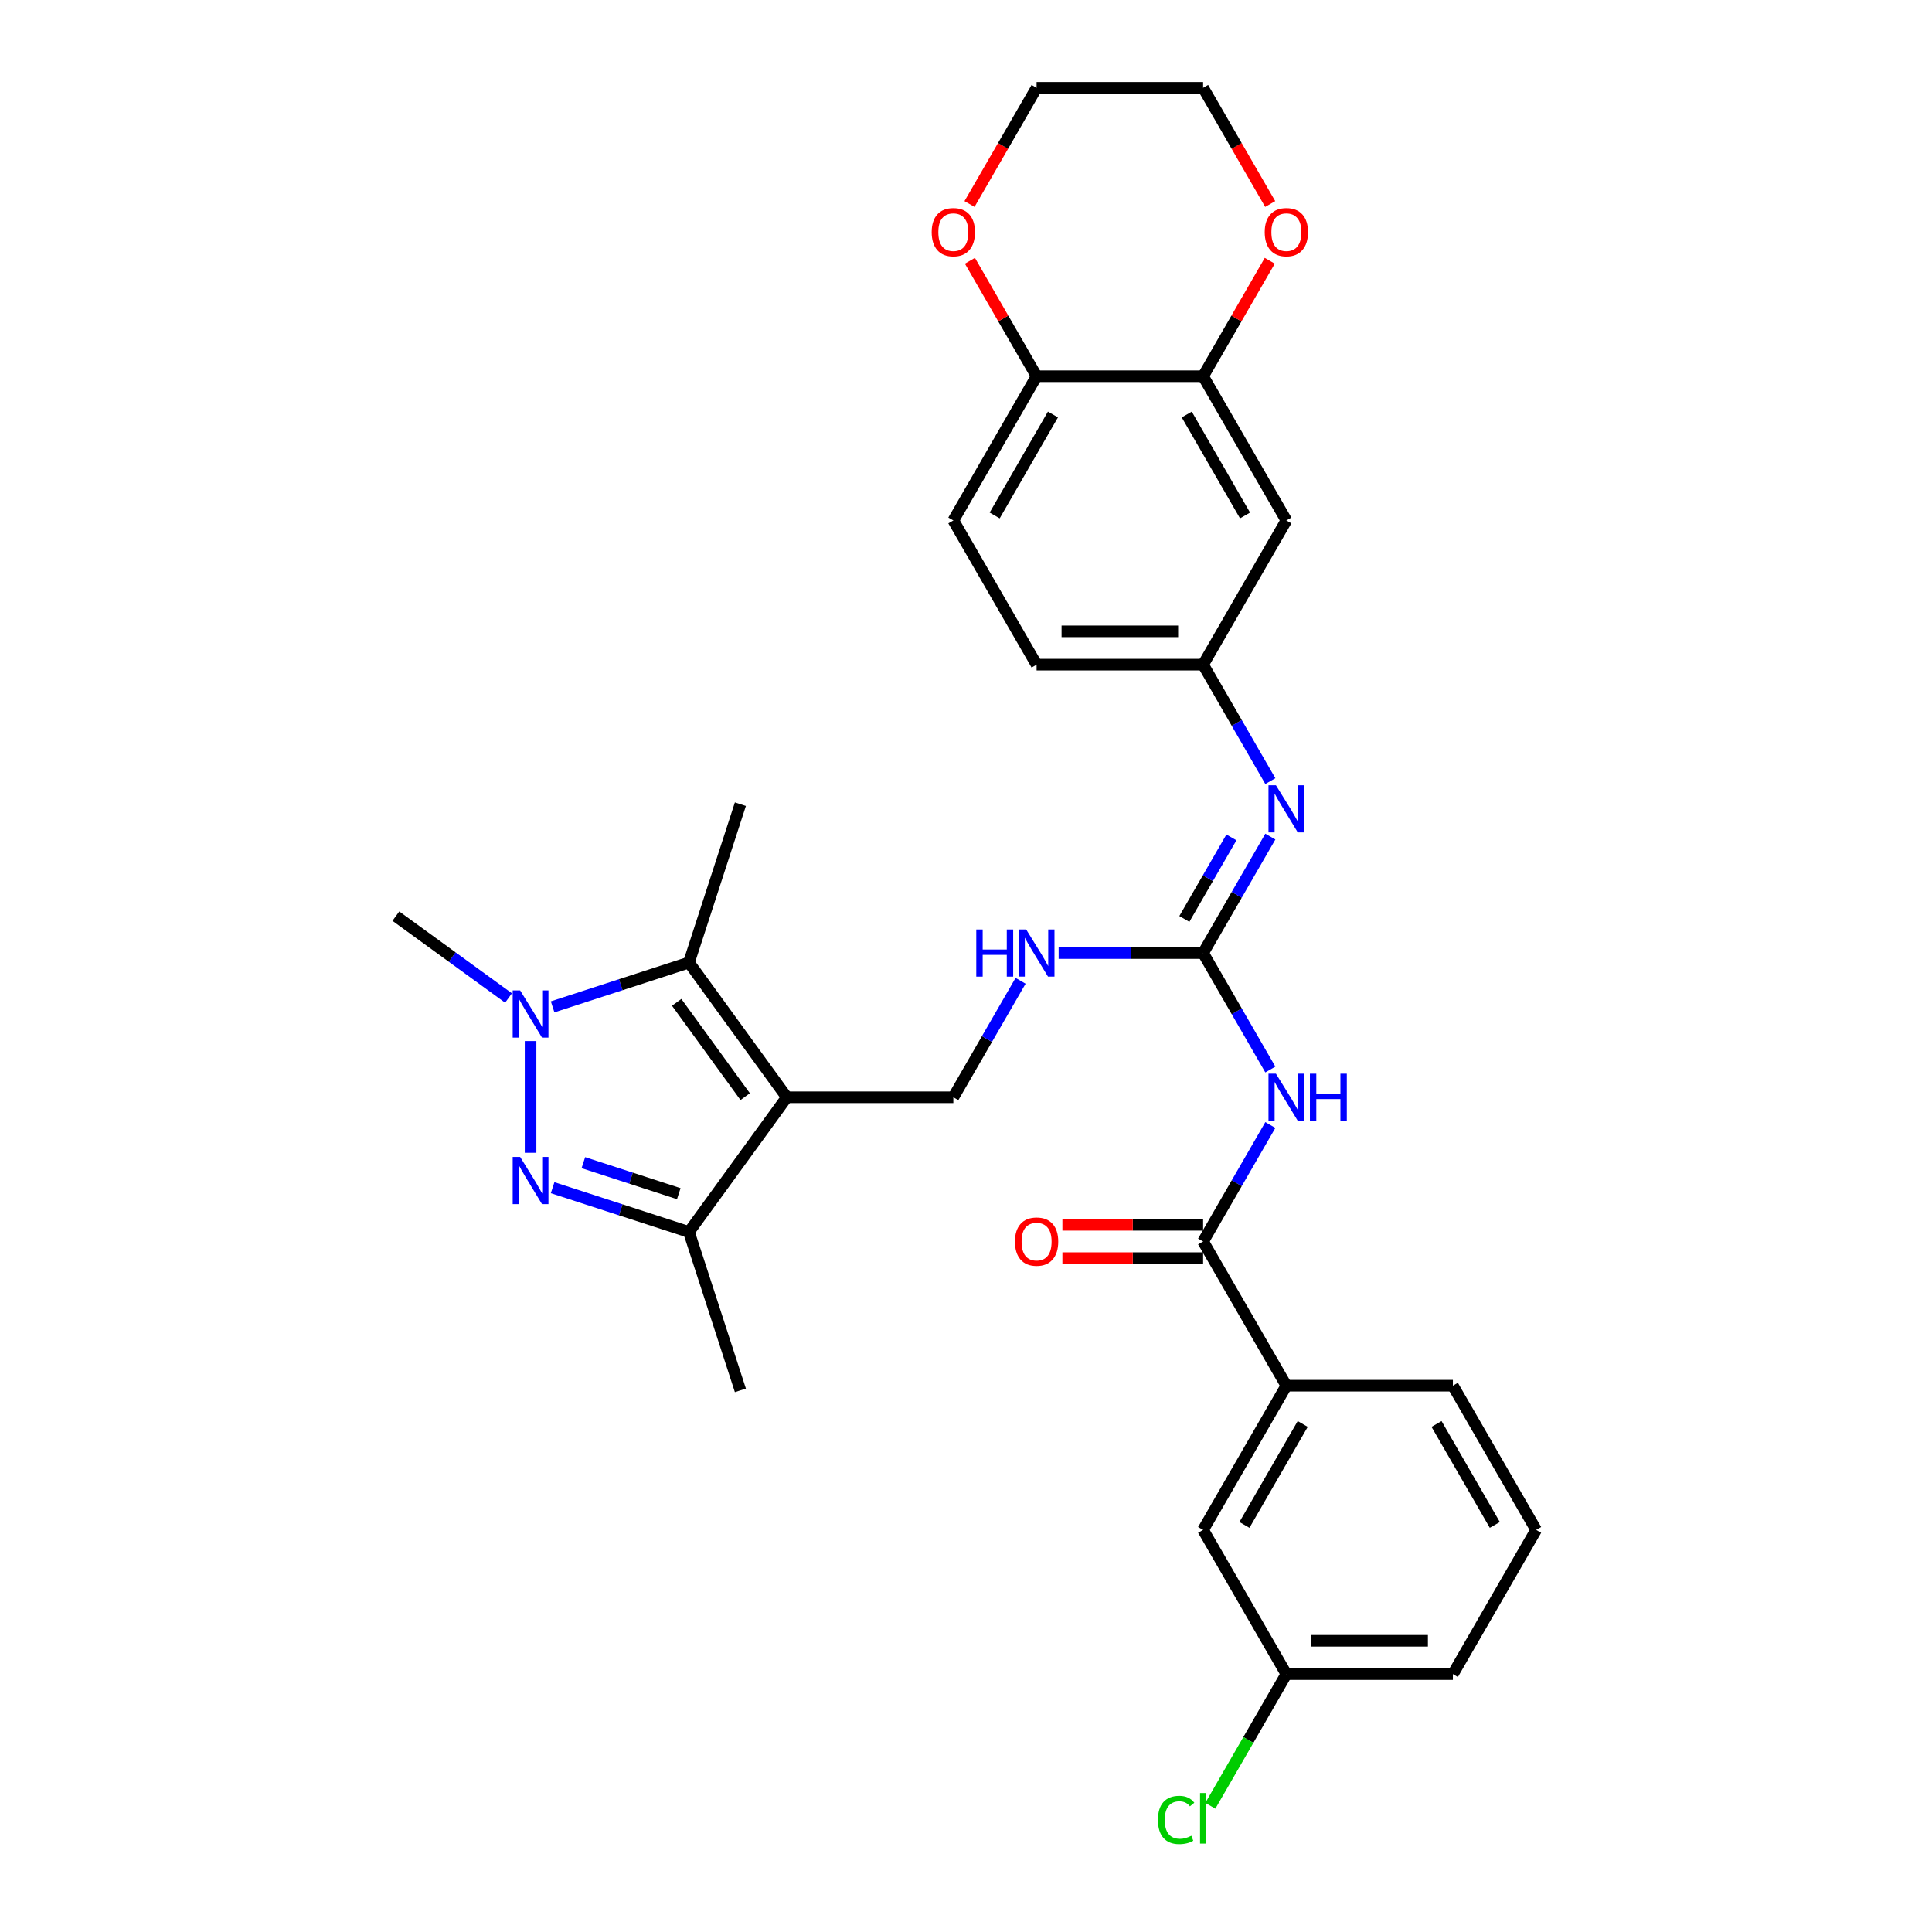 <?xml version='1.0' encoding='iso-8859-1'?>
<svg version='1.1' baseProfile='full'
              xmlns='http://www.w3.org/2000/svg'
                      xmlns:rdkit='http://www.rdkit.org/xml'
                      xmlns:xlink='http://www.w3.org/1999/xlink'
                  xml:space='preserve'
width='1000px' height='1000px' viewBox='0 0 1000 1000'>
<!-- END OF HEADER -->
<rect style='opacity:1.0;fill:#FFFFFF;stroke:none' width='1000' height='1000' x='0' y='0'> </rect>
<path class='bond-2' d='M 407.255,567.945 L 356.595,498.217' style='fill:none;fill-rule:evenodd;stroke:#000000;stroke-width:6px;stroke-linecap:butt;stroke-linejoin:miter;stroke-opacity:1' />
<path class='bond-2' d='M 385.71,567.617 L 350.248,518.808' style='fill:none;fill-rule:evenodd;stroke:#000000;stroke-width:6px;stroke-linecap:butt;stroke-linejoin:miter;stroke-opacity:1' />
<path class='bond-3' d='M 407.255,567.945 L 356.595,637.673' style='fill:none;fill-rule:evenodd;stroke:#000000;stroke-width:6px;stroke-linecap:butt;stroke-linejoin:miter;stroke-opacity:1' />
<path class='bond-8' d='M 407.255,567.945 L 493.444,567.945' style='fill:none;fill-rule:evenodd;stroke:#000000;stroke-width:6px;stroke-linecap:butt;stroke-linejoin:miter;stroke-opacity:1' />
<path class='bond-0' d='M 286.036,614.747 L 321.315,626.21' style='fill:none;fill-rule:evenodd;stroke:#0000FF;stroke-width:6px;stroke-linecap:butt;stroke-linejoin:miter;stroke-opacity:1' />
<path class='bond-0' d='M 321.315,626.21 L 356.595,637.673' style='fill:none;fill-rule:evenodd;stroke:#000000;stroke-width:6px;stroke-linecap:butt;stroke-linejoin:miter;stroke-opacity:1' />
<path class='bond-0' d='M 301.947,601.791 L 326.642,609.816' style='fill:none;fill-rule:evenodd;stroke:#0000FF;stroke-width:6px;stroke-linecap:butt;stroke-linejoin:miter;stroke-opacity:1' />
<path class='bond-0' d='M 326.642,609.816 L 351.338,617.84' style='fill:none;fill-rule:evenodd;stroke:#000000;stroke-width:6px;stroke-linecap:butt;stroke-linejoin:miter;stroke-opacity:1' />
<path class='bond-31' d='M 274.625,596.68 L 274.625,538.85' style='fill:none;fill-rule:evenodd;stroke:#0000FF;stroke-width:6px;stroke-linecap:butt;stroke-linejoin:miter;stroke-opacity:1' />
<path class='bond-1' d='M 286.036,521.143 L 321.315,509.68' style='fill:none;fill-rule:evenodd;stroke:#0000FF;stroke-width:6px;stroke-linecap:butt;stroke-linejoin:miter;stroke-opacity:1' />
<path class='bond-1' d='M 321.315,509.68 L 356.595,498.217' style='fill:none;fill-rule:evenodd;stroke:#000000;stroke-width:6px;stroke-linecap:butt;stroke-linejoin:miter;stroke-opacity:1' />
<path class='bond-22' d='M 263.213,516.559 L 234.055,495.375' style='fill:none;fill-rule:evenodd;stroke:#0000FF;stroke-width:6px;stroke-linecap:butt;stroke-linejoin:miter;stroke-opacity:1' />
<path class='bond-22' d='M 234.055,495.375 L 204.897,474.19' style='fill:none;fill-rule:evenodd;stroke:#000000;stroke-width:6px;stroke-linecap:butt;stroke-linejoin:miter;stroke-opacity:1' />
<path class='bond-23' d='M 356.595,498.217 L 383.228,416.246' style='fill:none;fill-rule:evenodd;stroke:#000000;stroke-width:6px;stroke-linecap:butt;stroke-linejoin:miter;stroke-opacity:1' />
<path class='bond-25' d='M 356.595,637.673 L 383.228,719.643' style='fill:none;fill-rule:evenodd;stroke:#000000;stroke-width:6px;stroke-linecap:butt;stroke-linejoin:miter;stroke-opacity:1' />
<path class='bond-4' d='M 657.53,553.586 L 640.128,523.444' style='fill:none;fill-rule:evenodd;stroke:#0000FF;stroke-width:6px;stroke-linecap:butt;stroke-linejoin:miter;stroke-opacity:1' />
<path class='bond-4' d='M 640.128,523.444 L 622.726,493.303' style='fill:none;fill-rule:evenodd;stroke:#000000;stroke-width:6px;stroke-linecap:butt;stroke-linejoin:miter;stroke-opacity:1' />
<path class='bond-6' d='M 657.53,582.304 L 640.128,612.445' style='fill:none;fill-rule:evenodd;stroke:#0000FF;stroke-width:6px;stroke-linecap:butt;stroke-linejoin:miter;stroke-opacity:1' />
<path class='bond-6' d='M 640.128,612.445 L 622.726,642.586' style='fill:none;fill-rule:evenodd;stroke:#000000;stroke-width:6px;stroke-linecap:butt;stroke-linejoin:miter;stroke-opacity:1' />
<path class='bond-5' d='M 622.726,493.303 L 585.338,493.303' style='fill:none;fill-rule:evenodd;stroke:#000000;stroke-width:6px;stroke-linecap:butt;stroke-linejoin:miter;stroke-opacity:1' />
<path class='bond-5' d='M 585.338,493.303 L 547.949,493.303' style='fill:none;fill-rule:evenodd;stroke:#0000FF;stroke-width:6px;stroke-linecap:butt;stroke-linejoin:miter;stroke-opacity:1' />
<path class='bond-7' d='M 622.726,493.303 L 640.128,463.162' style='fill:none;fill-rule:evenodd;stroke:#000000;stroke-width:6px;stroke-linecap:butt;stroke-linejoin:miter;stroke-opacity:1' />
<path class='bond-7' d='M 640.128,463.162 L 657.53,433.021' style='fill:none;fill-rule:evenodd;stroke:#0000FF;stroke-width:6px;stroke-linecap:butt;stroke-linejoin:miter;stroke-opacity:1' />
<path class='bond-7' d='M 613.019,475.642 L 625.2,454.543' style='fill:none;fill-rule:evenodd;stroke:#000000;stroke-width:6px;stroke-linecap:butt;stroke-linejoin:miter;stroke-opacity:1' />
<path class='bond-7' d='M 625.2,454.543 L 637.382,433.444' style='fill:none;fill-rule:evenodd;stroke:#0000FF;stroke-width:6px;stroke-linecap:butt;stroke-linejoin:miter;stroke-opacity:1' />
<path class='bond-10' d='M 622.726,642.586 L 665.821,717.227' style='fill:none;fill-rule:evenodd;stroke:#000000;stroke-width:6px;stroke-linecap:butt;stroke-linejoin:miter;stroke-opacity:1' />
<path class='bond-15' d='M 622.726,633.967 L 586.312,633.967' style='fill:none;fill-rule:evenodd;stroke:#000000;stroke-width:6px;stroke-linecap:butt;stroke-linejoin:miter;stroke-opacity:1' />
<path class='bond-15' d='M 586.312,633.967 L 549.897,633.967' style='fill:none;fill-rule:evenodd;stroke:#FF0000;stroke-width:6px;stroke-linecap:butt;stroke-linejoin:miter;stroke-opacity:1' />
<path class='bond-15' d='M 622.726,651.205 L 586.312,651.205' style='fill:none;fill-rule:evenodd;stroke:#000000;stroke-width:6px;stroke-linecap:butt;stroke-linejoin:miter;stroke-opacity:1' />
<path class='bond-15' d='M 586.312,651.205 L 549.897,651.205' style='fill:none;fill-rule:evenodd;stroke:#FF0000;stroke-width:6px;stroke-linecap:butt;stroke-linejoin:miter;stroke-opacity:1' />
<path class='bond-13' d='M 657.53,404.303 L 640.128,374.161' style='fill:none;fill-rule:evenodd;stroke:#0000FF;stroke-width:6px;stroke-linecap:butt;stroke-linejoin:miter;stroke-opacity:1' />
<path class='bond-13' d='M 640.128,374.161 L 622.726,344.02' style='fill:none;fill-rule:evenodd;stroke:#000000;stroke-width:6px;stroke-linecap:butt;stroke-linejoin:miter;stroke-opacity:1' />
<path class='bond-11' d='M 493.444,567.945 L 510.846,537.803' style='fill:none;fill-rule:evenodd;stroke:#000000;stroke-width:6px;stroke-linecap:butt;stroke-linejoin:miter;stroke-opacity:1' />
<path class='bond-11' d='M 510.846,537.803 L 528.248,507.662' style='fill:none;fill-rule:evenodd;stroke:#0000FF;stroke-width:6px;stroke-linecap:butt;stroke-linejoin:miter;stroke-opacity:1' />
<path class='bond-9' d='M 622.726,194.737 L 665.821,269.379' style='fill:none;fill-rule:evenodd;stroke:#000000;stroke-width:6px;stroke-linecap:butt;stroke-linejoin:miter;stroke-opacity:1' />
<path class='bond-9' d='M 614.262,214.552 L 644.428,266.801' style='fill:none;fill-rule:evenodd;stroke:#000000;stroke-width:6px;stroke-linecap:butt;stroke-linejoin:miter;stroke-opacity:1' />
<path class='bond-16' d='M 622.726,194.737 L 639.979,164.855' style='fill:none;fill-rule:evenodd;stroke:#000000;stroke-width:6px;stroke-linecap:butt;stroke-linejoin:miter;stroke-opacity:1' />
<path class='bond-16' d='M 639.979,164.855 L 657.232,134.972' style='fill:none;fill-rule:evenodd;stroke:#FF0000;stroke-width:6px;stroke-linecap:butt;stroke-linejoin:miter;stroke-opacity:1' />
<path class='bond-32' d='M 622.726,194.737 L 536.538,194.737' style='fill:none;fill-rule:evenodd;stroke:#000000;stroke-width:6px;stroke-linecap:butt;stroke-linejoin:miter;stroke-opacity:1' />
<path class='bond-18' d='M 665.821,717.227 L 622.726,791.869' style='fill:none;fill-rule:evenodd;stroke:#000000;stroke-width:6px;stroke-linecap:butt;stroke-linejoin:miter;stroke-opacity:1' />
<path class='bond-18' d='M 674.285,737.043 L 644.119,789.292' style='fill:none;fill-rule:evenodd;stroke:#000000;stroke-width:6px;stroke-linecap:butt;stroke-linejoin:miter;stroke-opacity:1' />
<path class='bond-26' d='M 665.821,717.227 L 752.009,717.227' style='fill:none;fill-rule:evenodd;stroke:#000000;stroke-width:6px;stroke-linecap:butt;stroke-linejoin:miter;stroke-opacity:1' />
<path class='bond-12' d='M 665.821,269.379 L 622.726,344.02' style='fill:none;fill-rule:evenodd;stroke:#000000;stroke-width:6px;stroke-linecap:butt;stroke-linejoin:miter;stroke-opacity:1' />
<path class='bond-21' d='M 622.726,344.02 L 536.538,344.02' style='fill:none;fill-rule:evenodd;stroke:#000000;stroke-width:6px;stroke-linecap:butt;stroke-linejoin:miter;stroke-opacity:1' />
<path class='bond-21' d='M 609.798,326.783 L 549.466,326.783' style='fill:none;fill-rule:evenodd;stroke:#000000;stroke-width:6px;stroke-linecap:butt;stroke-linejoin:miter;stroke-opacity:1' />
<path class='bond-14' d='M 536.538,194.737 L 493.444,269.379' style='fill:none;fill-rule:evenodd;stroke:#000000;stroke-width:6px;stroke-linecap:butt;stroke-linejoin:miter;stroke-opacity:1' />
<path class='bond-14' d='M 545.002,214.552 L 514.836,266.801' style='fill:none;fill-rule:evenodd;stroke:#000000;stroke-width:6px;stroke-linecap:butt;stroke-linejoin:miter;stroke-opacity:1' />
<path class='bond-17' d='M 536.538,194.737 L 519.285,164.855' style='fill:none;fill-rule:evenodd;stroke:#000000;stroke-width:6px;stroke-linecap:butt;stroke-linejoin:miter;stroke-opacity:1' />
<path class='bond-17' d='M 519.285,164.855 L 502.032,134.972' style='fill:none;fill-rule:evenodd;stroke:#FF0000;stroke-width:6px;stroke-linecap:butt;stroke-linejoin:miter;stroke-opacity:1' />
<path class='bond-28' d='M 657.451,105.599 L 640.089,75.527' style='fill:none;fill-rule:evenodd;stroke:#FF0000;stroke-width:6px;stroke-linecap:butt;stroke-linejoin:miter;stroke-opacity:1' />
<path class='bond-28' d='M 640.089,75.527 L 622.726,45.455' style='fill:none;fill-rule:evenodd;stroke:#000000;stroke-width:6px;stroke-linecap:butt;stroke-linejoin:miter;stroke-opacity:1' />
<path class='bond-29' d='M 501.813,105.599 L 519.176,75.527' style='fill:none;fill-rule:evenodd;stroke:#FF0000;stroke-width:6px;stroke-linecap:butt;stroke-linejoin:miter;stroke-opacity:1' />
<path class='bond-29' d='M 519.176,75.527 L 536.538,45.455' style='fill:none;fill-rule:evenodd;stroke:#000000;stroke-width:6px;stroke-linecap:butt;stroke-linejoin:miter;stroke-opacity:1' />
<path class='bond-20' d='M 622.726,791.869 L 665.821,866.51' style='fill:none;fill-rule:evenodd;stroke:#000000;stroke-width:6px;stroke-linecap:butt;stroke-linejoin:miter;stroke-opacity:1' />
<path class='bond-19' d='M 493.444,269.379 L 536.538,344.02' style='fill:none;fill-rule:evenodd;stroke:#000000;stroke-width:6px;stroke-linecap:butt;stroke-linejoin:miter;stroke-opacity:1' />
<path class='bond-24' d='M 665.821,866.51 L 646.144,900.592' style='fill:none;fill-rule:evenodd;stroke:#000000;stroke-width:6px;stroke-linecap:butt;stroke-linejoin:miter;stroke-opacity:1' />
<path class='bond-24' d='M 646.144,900.592 L 626.467,934.673' style='fill:none;fill-rule:evenodd;stroke:#00CC00;stroke-width:6px;stroke-linecap:butt;stroke-linejoin:miter;stroke-opacity:1' />
<path class='bond-33' d='M 665.821,866.51 L 752.009,866.51' style='fill:none;fill-rule:evenodd;stroke:#000000;stroke-width:6px;stroke-linecap:butt;stroke-linejoin:miter;stroke-opacity:1' />
<path class='bond-33' d='M 678.749,849.273 L 739.081,849.273' style='fill:none;fill-rule:evenodd;stroke:#000000;stroke-width:6px;stroke-linecap:butt;stroke-linejoin:miter;stroke-opacity:1' />
<path class='bond-27' d='M 752.009,717.227 L 795.103,791.869' style='fill:none;fill-rule:evenodd;stroke:#000000;stroke-width:6px;stroke-linecap:butt;stroke-linejoin:miter;stroke-opacity:1' />
<path class='bond-27' d='M 743.545,737.043 L 773.711,789.292' style='fill:none;fill-rule:evenodd;stroke:#000000;stroke-width:6px;stroke-linecap:butt;stroke-linejoin:miter;stroke-opacity:1' />
<path class='bond-30' d='M 795.103,791.869 L 752.009,866.51' style='fill:none;fill-rule:evenodd;stroke:#000000;stroke-width:6px;stroke-linecap:butt;stroke-linejoin:miter;stroke-opacity:1' />
<path class='bond-34' d='M 622.726,45.455 L 536.538,45.455' style='fill:none;fill-rule:evenodd;stroke:#000000;stroke-width:6px;stroke-linecap:butt;stroke-linejoin:miter;stroke-opacity:1' />
<path  class='atom-1' d='M 269.229 598.835
L 277.228 611.763
Q 278.02 613.038, 279.296 615.348
Q 280.572 617.658, 280.641 617.796
L 280.641 598.835
L 283.881 598.835
L 283.881 623.243
L 280.537 623.243
L 271.953 609.108
Q 270.953 607.453, 269.884 605.557
Q 268.85 603.661, 268.54 603.075
L 268.54 623.243
L 265.368 623.243
L 265.368 598.835
L 269.229 598.835
' fill='#0000FF'/>
<path  class='atom-2' d='M 269.229 512.646
L 277.228 525.574
Q 278.02 526.85, 279.296 529.16
Q 280.572 531.47, 280.641 531.608
L 280.641 512.646
L 283.881 512.646
L 283.881 537.055
L 280.537 537.055
L 271.953 522.92
Q 270.953 521.265, 269.884 519.369
Q 268.85 517.473, 268.54 516.887
L 268.54 537.055
L 265.368 537.055
L 265.368 512.646
L 269.229 512.646
' fill='#0000FF'/>
<path  class='atom-5' d='M 660.425 555.74
L 668.423 568.669
Q 669.216 569.944, 670.492 572.254
Q 671.768 574.564, 671.837 574.702
L 671.837 555.74
L 675.077 555.74
L 675.077 580.149
L 671.733 580.149
L 663.149 566.014
Q 662.149 564.359, 661.08 562.463
Q 660.046 560.567, 659.736 559.981
L 659.736 580.149
L 656.564 580.149
L 656.564 555.74
L 660.425 555.74
' fill='#0000FF'/>
<path  class='atom-5' d='M 678.008 555.74
L 681.317 555.74
L 681.317 566.117
L 693.797 566.117
L 693.797 555.74
L 697.107 555.74
L 697.107 580.149
L 693.797 580.149
L 693.797 568.875
L 681.317 568.875
L 681.317 580.149
L 678.008 580.149
L 678.008 555.74
' fill='#0000FF'/>
<path  class='atom-8' d='M 660.425 406.457
L 668.423 419.386
Q 669.216 420.661, 670.492 422.971
Q 671.768 425.281, 671.837 425.419
L 671.837 406.457
L 675.077 406.457
L 675.077 430.866
L 671.733 430.866
L 663.149 416.731
Q 662.149 415.076, 661.08 413.18
Q 660.046 411.284, 659.736 410.698
L 659.736 430.866
L 656.564 430.866
L 656.564 406.457
L 660.425 406.457
' fill='#0000FF'/>
<path  class='atom-12' d='M 505.32 481.099
L 508.63 481.099
L 508.63 491.476
L 521.11 491.476
L 521.11 481.099
L 524.42 481.099
L 524.42 505.507
L 521.11 505.507
L 521.11 494.234
L 508.63 494.234
L 508.63 505.507
L 505.32 505.507
L 505.32 481.099
' fill='#0000FF'/>
<path  class='atom-12' d='M 531.142 481.099
L 539.141 494.027
Q 539.934 495.303, 541.209 497.613
Q 542.485 499.922, 542.554 500.06
L 542.554 481.099
L 545.794 481.099
L 545.794 505.507
L 542.45 505.507
L 533.866 491.373
Q 532.866 489.718, 531.797 487.822
Q 530.763 485.925, 530.453 485.339
L 530.453 505.507
L 527.281 505.507
L 527.281 481.099
L 531.142 481.099
' fill='#0000FF'/>
<path  class='atom-16' d='M 525.333 642.655
Q 525.333 636.794, 528.229 633.519
Q 531.125 630.244, 536.538 630.244
Q 541.95 630.244, 544.846 633.519
Q 547.742 636.794, 547.742 642.655
Q 547.742 648.585, 544.812 651.963
Q 541.882 655.307, 536.538 655.307
Q 531.16 655.307, 528.229 651.963
Q 525.333 648.619, 525.333 642.655
M 536.538 652.549
Q 540.261 652.549, 542.261 650.067
Q 544.295 647.55, 544.295 642.655
Q 544.295 637.863, 542.261 635.45
Q 540.261 633.002, 536.538 633.002
Q 532.814 633.002, 530.78 635.415
Q 528.781 637.828, 528.781 642.655
Q 528.781 647.585, 530.78 650.067
Q 532.814 652.549, 536.538 652.549
' fill='#FF0000'/>
<path  class='atom-17' d='M 654.616 120.165
Q 654.616 114.304, 657.512 111.029
Q 660.408 107.754, 665.821 107.754
Q 671.233 107.754, 674.129 111.029
Q 677.025 114.304, 677.025 120.165
Q 677.025 126.095, 674.095 129.473
Q 671.164 132.817, 665.821 132.817
Q 660.442 132.817, 657.512 129.473
Q 654.616 126.129, 654.616 120.165
M 665.821 130.059
Q 669.544 130.059, 671.544 127.577
Q 673.578 125.06, 673.578 120.165
Q 673.578 115.373, 671.544 112.96
Q 669.544 110.512, 665.821 110.512
Q 662.097 110.512, 660.063 112.925
Q 658.064 115.338, 658.064 120.165
Q 658.064 125.095, 660.063 127.577
Q 662.097 130.059, 665.821 130.059
' fill='#FF0000'/>
<path  class='atom-18' d='M 482.239 120.165
Q 482.239 114.304, 485.135 111.029
Q 488.031 107.754, 493.444 107.754
Q 498.856 107.754, 501.752 111.029
Q 504.648 114.304, 504.648 120.165
Q 504.648 126.095, 501.718 129.473
Q 498.787 132.817, 493.444 132.817
Q 488.065 132.817, 485.135 129.473
Q 482.239 126.129, 482.239 120.165
M 493.444 130.059
Q 497.167 130.059, 499.167 127.577
Q 501.201 125.06, 501.201 120.165
Q 501.201 115.373, 499.167 112.96
Q 497.167 110.512, 493.444 110.512
Q 489.72 110.512, 487.686 112.925
Q 485.687 115.338, 485.687 120.165
Q 485.687 125.095, 487.686 127.577
Q 489.72 130.059, 493.444 130.059
' fill='#FF0000'/>
<path  class='atom-25' d='M 599.352 941.996
Q 599.352 935.929, 602.179 932.757
Q 605.04 929.551, 610.453 929.551
Q 615.487 929.551, 618.176 933.102
L 615.9 934.963
Q 613.935 932.378, 610.453 932.378
Q 606.764 932.378, 604.799 934.86
Q 602.869 937.308, 602.869 941.996
Q 602.869 946.823, 604.868 949.305
Q 606.902 951.787, 610.832 951.787
Q 613.521 951.787, 616.659 950.167
L 617.624 952.753
Q 616.348 953.58, 614.418 954.063
Q 612.487 954.545, 610.35 954.545
Q 605.04 954.545, 602.179 951.305
Q 599.352 948.064, 599.352 941.996
' fill='#00CC00'/>
<path  class='atom-25' d='M 621.14 928.068
L 624.312 928.068
L 624.312 954.235
L 621.14 954.235
L 621.14 928.068
' fill='#00CC00'/>
</svg>
